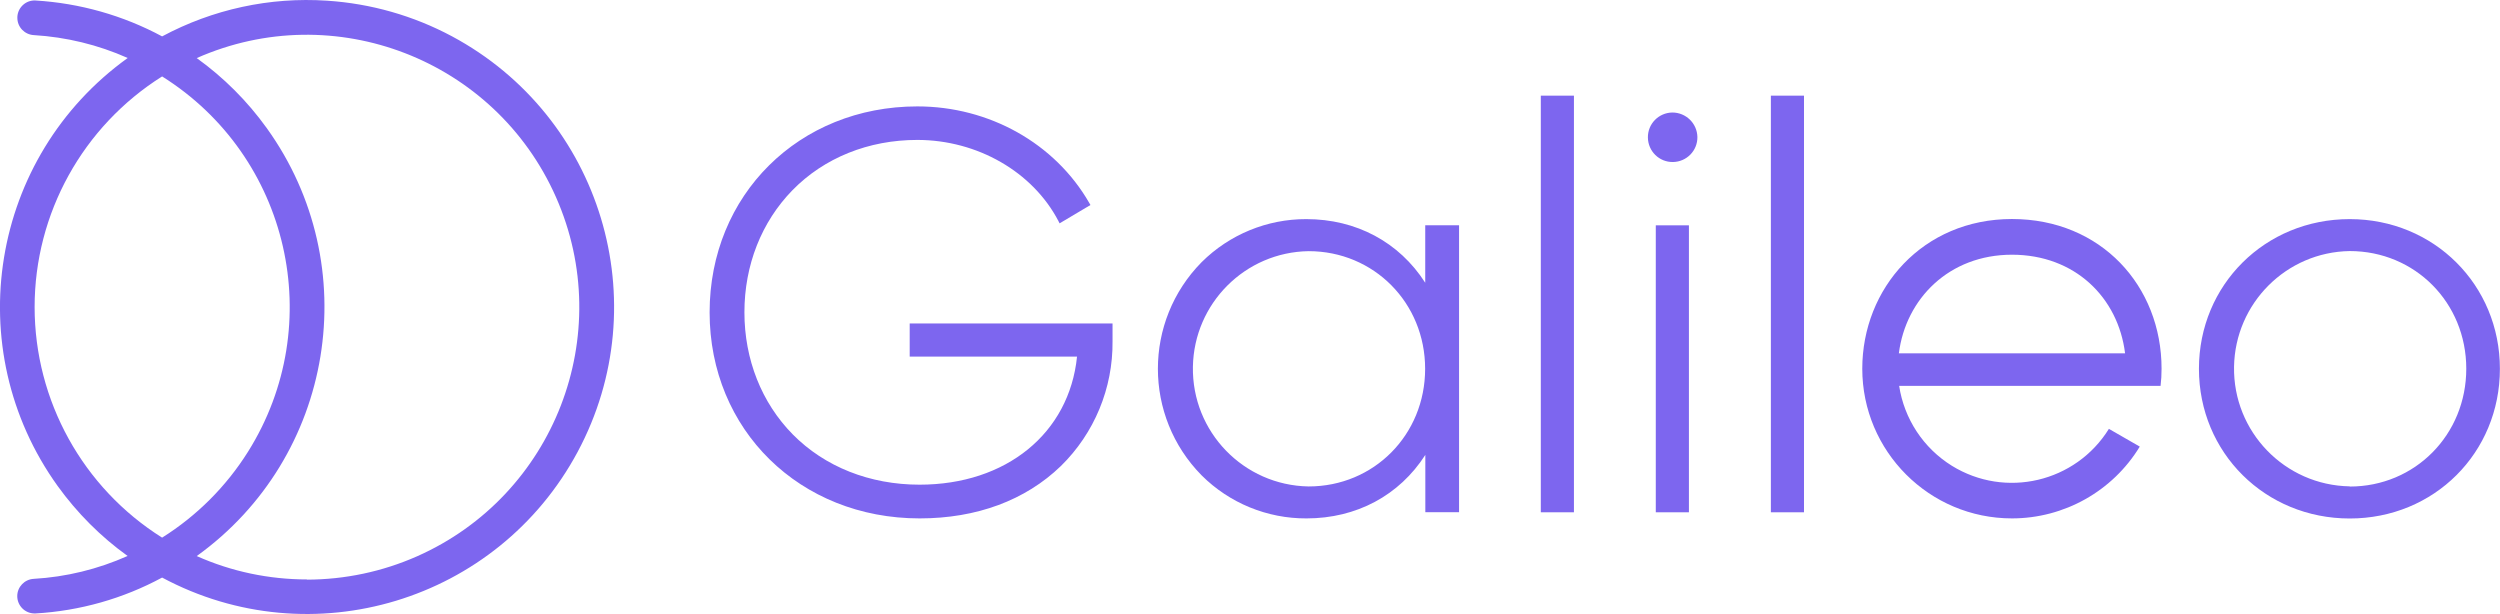 <?xml version="1.0" encoding="UTF-8"?>
<svg id="bg" xmlns="http://www.w3.org/2000/svg" viewBox="0 0 253.52 62.27">
  <defs>
    <style>
      .cls-1 {
        fill: #7d66ef;
      }
    </style>
  </defs>
  <path class="cls-1" d="M219.1,39.13c.07-.58.1-1.16.1-1.74,0-8.38-6.13-15.18-15.17-15.18s-15.18,7.03-15.18,15.18c0,8.38,6.8,15.18,15.18,15.18,5.29,0,10.21-2.76,12.96-7.28l-3.13-1.8c-3.37,5.43-10.5,7.1-15.93,3.74-2.88-1.79-4.83-4.75-5.34-8.1h26.52ZM192.56,35.83c.7-5.52,5.08-10,11.47-10s10.77,4.35,11.47,10h-22.93Z"/>
  <path class="cls-1" d="M92.24,36.16h16.98c-.79,7.78-7.18,12.99-15.97,12.99-5.05,0-9.61-1.81-12.86-5.1-3.16-3.21-4.9-7.6-4.9-12.38s1.73-9.16,4.87-12.38c3.22-3.29,7.71-5.1,12.66-5.1,6.08,0,11.7,3.23,14.31,8.22l.12.24,3.13-1.86-.12-.21c-3.47-6.04-10.15-9.79-17.43-9.79-12.01,0-21.07,8.98-21.07,20.89s9.14,20.89,21.3,20.89c5.77,0,10.72-1.83,14.32-5.31,3.4-3.33,5.29-7.9,5.24-12.66v-1.8h-20.57v3.36Z"/>
  <path class="cls-1" d="M144.52,28.66c-2.63-4.1-6.98-6.44-12.05-6.44-3.98-.01-7.79,1.56-10.61,4.36-5.92,6-5.92,15.63,0,21.63,2.82,2.81,6.65,4.38,10.63,4.36,5.07,0,9.41-2.33,12.05-6.44v5.81h3.42v-29.1h-3.43v5.81ZM132.7,49.33c-6.59-.11-11.84-5.54-11.73-12.13.11-6.44,5.3-11.63,11.73-11.73,6.62,0,11.82,5.24,11.82,11.93s-5.19,11.93-11.82,11.93Z"/>
  <rect class="cls-1" x="156.25" y="9.7" width="3.36" height="42.25"/>
  <path class="cls-1" d="M169.59,11.41c-1.39.02-2.5,1.15-2.48,2.54.02,1.39,1.15,2.5,2.54,2.48,1.39-.02,2.5-1.15,2.48-2.54-.03-1.38-1.16-2.48-2.54-2.48Z"/>
  <rect class="cls-1" x="167.91" y="22.85" width="3.36" height="29.1"/>
  <rect class="cls-1" x="179.58" y="9.7" width="3.36" height="42.25"/>
  <path class="cls-1" d="M238.28,22.22c-8.58,0-15.29,6.67-15.29,15.18s6.72,15.18,15.29,15.18,15.23-6.67,15.23-15.18-6.69-15.18-15.23-15.18ZM238.28,49.32c-6.59-.11-11.84-5.54-11.73-12.13.11-6.44,5.3-11.63,11.73-11.73,6.63,0,11.82,5.24,11.82,11.93s-5.19,11.95-11.82,11.95h0Z"/>
  <path class="cls-1" d="M33.17.07c-5.81-.39-11.6.87-16.73,3.62C12.48,1.56,8.09.32,3.59.05,2.63,0,1.81.75,1.76,1.71c0,.03,0,.06,0,.1h0c0,.94.74,1.7,1.67,1.75,3.29.2,6.51.98,9.52,2.32C-1,15.91-4.18,35.35,5.85,49.29c1.97,2.73,4.36,5.13,7.09,7.09-3.01,1.34-6.23,2.13-9.52,2.32-.93.05-1.67.82-1.67,1.75h0c0,.96.77,1.75,1.74,1.76.03,0,.06,0,.1,0,4.5-.26,8.89-1.5,12.85-3.64,15.16,8.12,34.02,2.41,42.14-12.75,8.12-15.16,2.41-34.02-12.75-42.14C41.92,1.59,37.61.36,33.17.07h0ZM3.51,31.14c0-9.5,4.89-18.33,12.93-23.39,12.92,8.1,16.82,25.14,8.71,38.06-2.21,3.52-5.19,6.5-8.71,8.71-8.04-5.05-12.93-13.89-12.93-23.39ZM31.14,58.76c-3.86,0-7.67-.8-11.19-2.37,13.95-10.03,17.13-29.46,7.1-43.4-1.97-2.74-4.36-5.13-7.1-7.1,13.95-6.17,30.26.15,36.43,14.1,6.17,13.95-.15,30.26-14.1,36.43-3.51,1.55-7.3,2.35-11.14,2.36h0Z"/>
</svg>